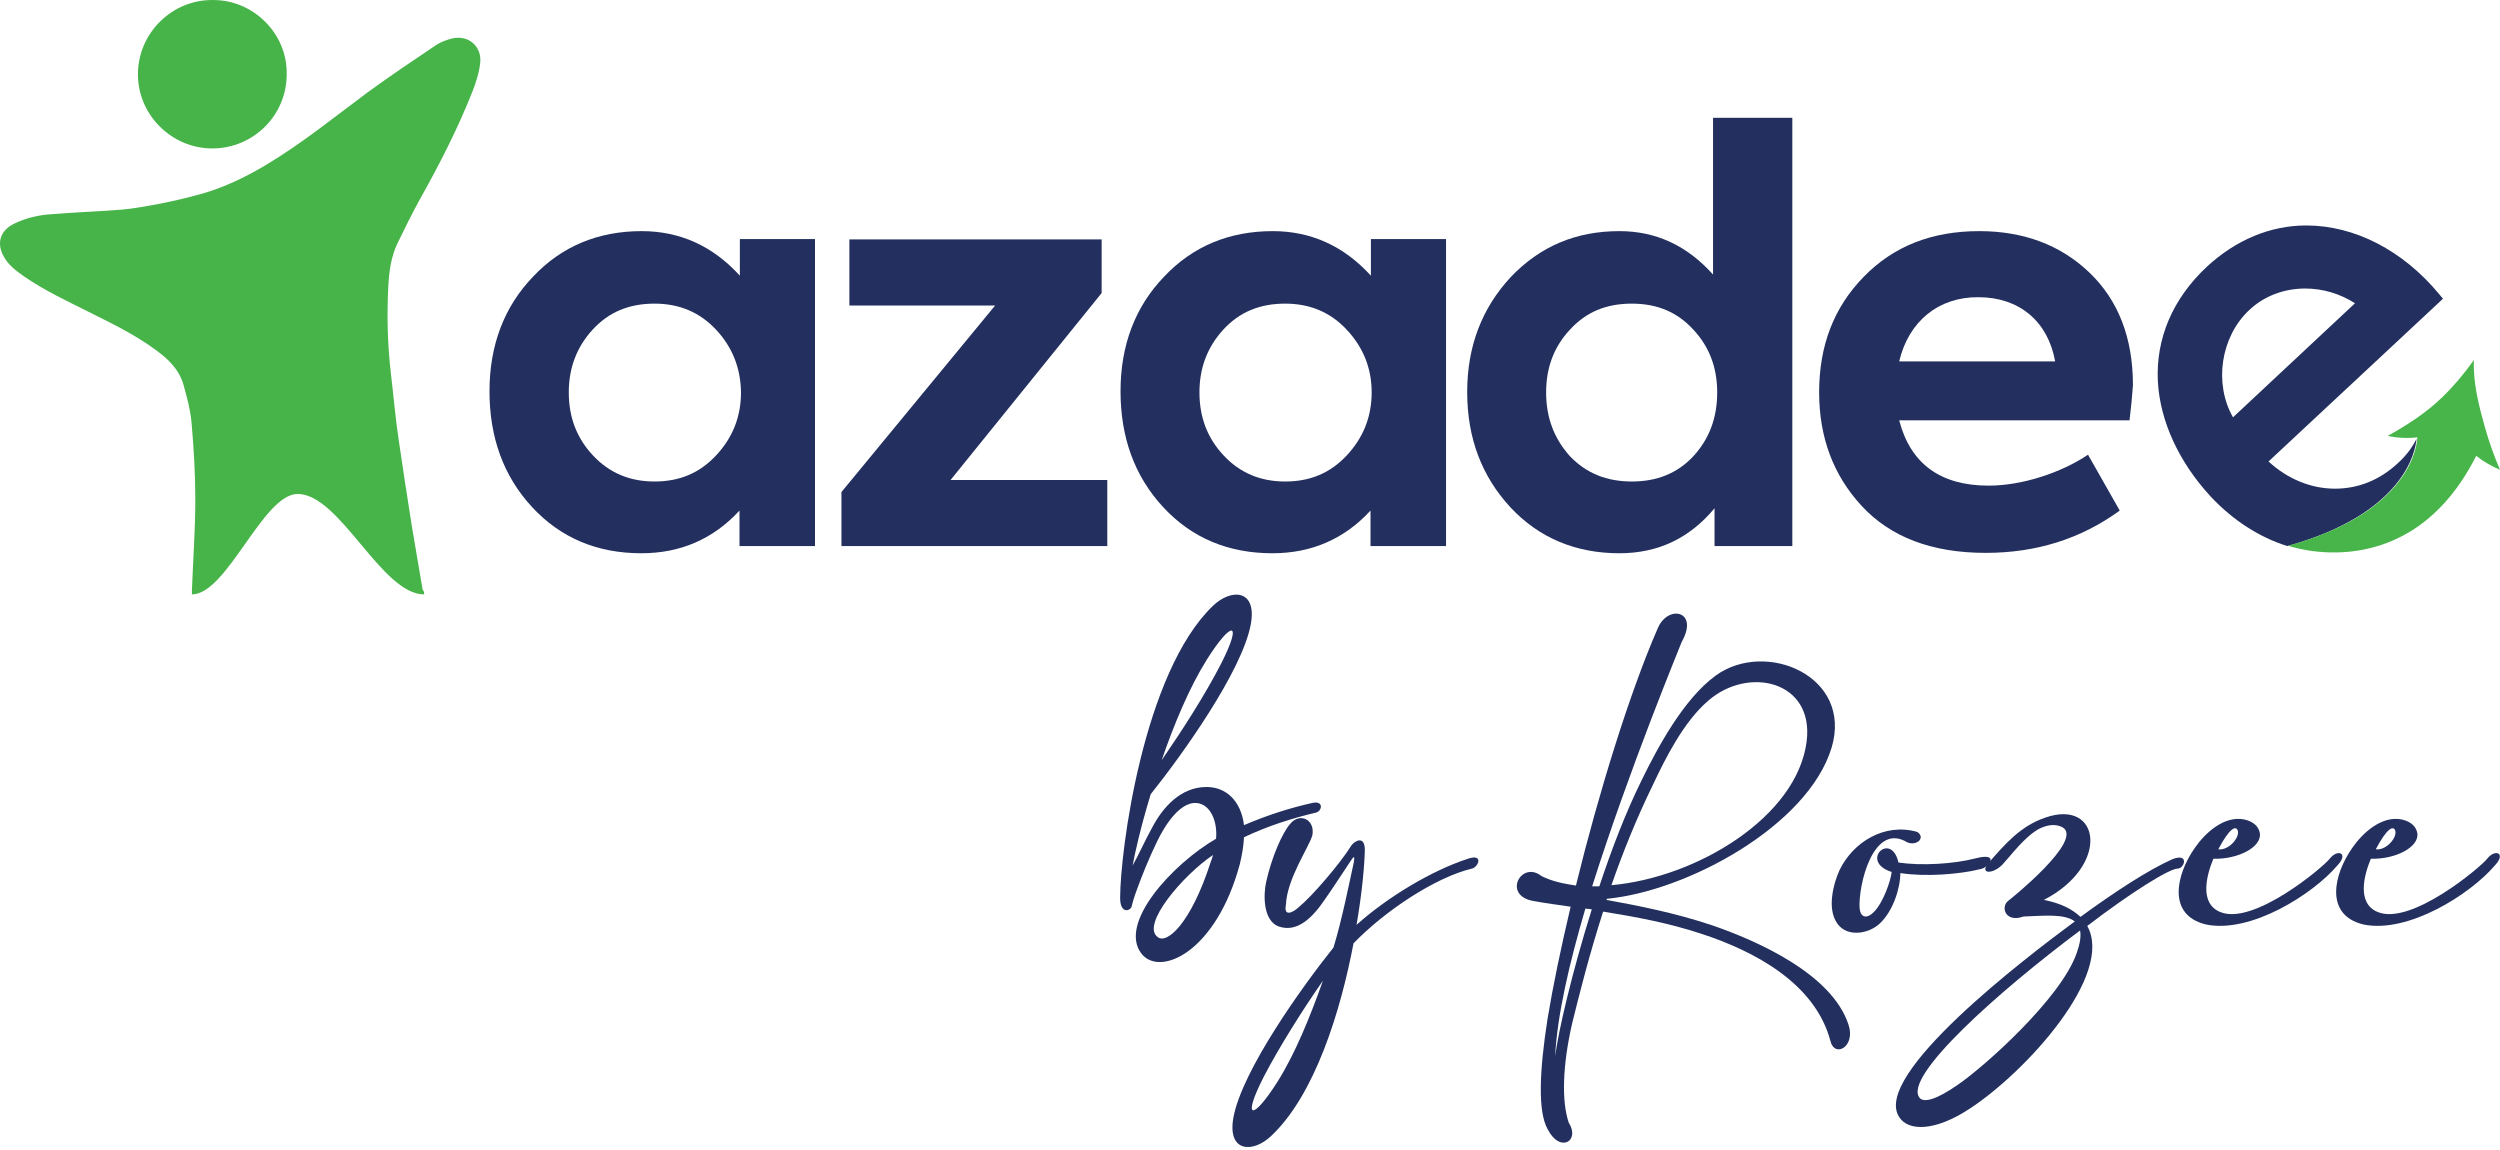 <svg xmlns="http://www.w3.org/2000/svg" width="113" height="52" viewBox="0 0 113 52" fill="none"><path d="M42.966 21.695H50.05V24.682H38.033V22.241L44.98 13.809H38.392V10.822H49.794V13.246L42.966 21.695Z" fill="#23305F"></path><path d="M61.947 10.806H65.361V24.683H61.947V23.078C60.753 24.375 59.268 25.007 57.51 25.007C55.53 25.007 53.874 24.324 52.577 22.924C51.279 21.525 50.648 19.767 50.648 17.684C50.648 15.602 51.313 13.861 52.611 12.512C53.908 11.13 55.564 10.447 57.527 10.447C59.251 10.447 60.736 11.113 61.965 12.461V10.806H61.947ZM60.872 14.902C60.138 14.117 59.216 13.724 58.09 13.724C56.946 13.724 56.025 14.1 55.291 14.902C54.574 15.687 54.215 16.626 54.215 17.735C54.215 18.862 54.574 19.801 55.308 20.586C56.042 21.371 56.963 21.764 58.09 21.764C59.216 21.764 60.121 21.388 60.872 20.586C61.606 19.801 61.999 18.862 61.999 17.735C61.999 16.626 61.606 15.687 60.872 14.902Z" fill="#23305F"></path><path d="M77.429 5.326H81.013V24.682H77.497V22.975C76.371 24.324 74.954 25.007 73.196 25.007C71.233 25.007 69.577 24.324 68.28 22.941C66.983 21.542 66.317 19.818 66.317 17.718C66.317 15.653 66.983 13.929 68.28 12.529C69.612 11.13 71.233 10.447 73.196 10.447C74.869 10.447 76.268 11.112 77.429 12.41V5.326ZM76.541 14.902C75.825 14.117 74.92 13.724 73.759 13.724C72.599 13.724 71.694 14.1 70.96 14.902C70.243 15.67 69.885 16.609 69.885 17.735C69.885 18.879 70.243 19.818 70.96 20.62C71.694 21.388 72.616 21.764 73.759 21.764C74.903 21.764 75.825 21.388 76.541 20.62C77.258 19.835 77.617 18.896 77.617 17.735C77.617 16.609 77.258 15.67 76.541 14.902Z" fill="#23305F"></path><path d="M96.255 18.999H85.843C86.355 20.962 87.704 21.951 89.889 21.951C91.391 21.951 93.166 21.371 94.378 20.552L95.812 23.078C94.053 24.358 92.039 24.99 89.752 24.99C87.311 24.99 85.451 24.273 84.153 22.873C82.856 21.474 82.225 19.75 82.225 17.735C82.225 15.619 82.89 13.895 84.239 12.512C85.587 11.13 87.311 10.447 89.462 10.447C91.476 10.447 93.149 11.079 94.446 12.325C95.743 13.571 96.409 15.261 96.409 17.411C96.375 17.906 96.324 18.435 96.255 18.999ZM85.843 16.336H92.893C92.569 14.527 91.271 13.434 89.428 13.434C87.618 13.417 86.27 14.527 85.843 16.336Z" fill="#23305F"></path><path d="M33.425 10.806H36.838V24.683H33.425V23.078C32.23 24.375 30.745 25.007 28.987 25.007C27.007 25.007 25.351 24.324 24.054 22.924C22.756 21.525 22.125 19.767 22.125 17.684C22.125 15.602 22.791 13.861 24.088 12.512C25.385 11.13 27.041 10.447 29.004 10.447C30.728 10.447 32.213 11.113 33.442 12.461V10.806H33.425ZM32.366 14.902C31.632 14.117 30.711 13.724 29.584 13.724C28.44 13.724 27.519 14.1 26.785 14.902C26.068 15.687 25.709 16.626 25.709 17.735C25.709 18.862 26.068 19.801 26.802 20.586C27.536 21.371 28.457 21.764 29.584 21.764C30.711 21.764 31.615 21.388 32.366 20.586C33.1 19.801 33.493 18.862 33.493 17.735C33.476 16.626 33.1 15.687 32.366 14.902Z" fill="#23305F"></path><path d="M19.172 26.867C17.243 26.867 15.366 22.327 13.454 22.327C11.884 22.327 10.262 26.867 8.675 26.867C8.675 26.799 8.675 26.73 8.675 26.679C8.726 25.314 8.828 23.948 8.828 22.583C8.828 21.422 8.76 20.261 8.658 19.101C8.607 18.537 8.453 17.957 8.299 17.411C8.111 16.728 7.634 16.25 7.07 15.841C6.131 15.141 5.073 14.629 4.015 14.1C3.025 13.604 2.035 13.144 1.113 12.512C0.721 12.239 0.328 11.949 0.123 11.505C-0.15 10.942 0.038 10.413 0.618 10.122C1.164 9.849 1.762 9.713 2.359 9.679C3.418 9.593 4.476 9.559 5.517 9.474C6.08 9.423 6.626 9.32 7.173 9.218C7.804 9.098 8.436 8.945 9.067 8.774C10.109 8.484 11.064 8.023 11.986 7.477C13.625 6.504 15.11 5.292 16.629 4.165C17.636 3.431 18.677 2.732 19.718 2.032C19.923 1.895 20.179 1.81 20.418 1.742C21.186 1.554 21.818 2.117 21.698 2.902C21.647 3.312 21.511 3.739 21.357 4.131C20.691 5.821 19.855 7.443 18.967 9.03C18.609 9.679 18.285 10.344 17.96 11.01C17.67 11.624 17.585 12.29 17.551 12.956C17.482 14.27 17.517 15.585 17.67 16.899C17.79 17.906 17.875 18.93 18.029 19.937C18.216 21.234 18.421 22.549 18.626 23.846C18.78 24.785 18.95 25.723 19.104 26.662C19.172 26.713 19.172 26.799 19.172 26.867Z" fill="#47B449"></path><path d="M12.959 3.363C12.959 5.207 11.457 6.709 9.597 6.709C7.753 6.709 6.234 5.19 6.234 3.363C6.234 1.486 7.788 -0.034 9.648 0.001C11.44 0.001 12.994 1.503 12.959 3.363Z" fill="#47B449"></path><path d="M50.63 40.591C50.63 38.491 51.672 30.401 54.829 27.379C55.648 26.594 56.826 26.628 56.536 28.216C56.144 30.349 53.395 34.173 52.013 35.897C51.552 37.399 51.279 38.645 51.194 39.123C51.45 38.679 51.74 38.013 52.081 37.399C52.559 36.494 53.361 35.572 54.539 35.572C55.41 35.572 56.092 36.187 56.229 37.297C57.219 36.87 58.26 36.528 59.335 36.289C59.847 36.187 59.762 36.665 59.472 36.733C58.448 36.972 57.304 37.331 56.229 37.843C56.212 38.218 56.144 38.628 56.041 39.055C54.966 43.049 52.44 44.158 51.603 43.117C50.511 41.734 53.02 39.038 54.966 37.911C55.034 37.126 54.727 36.46 54.232 36.324C53.395 36.085 52.627 37.348 52.303 38.03C51.928 38.798 51.586 39.652 51.33 40.369C51.262 40.557 51.211 40.727 51.159 40.932C51.142 41.171 50.63 41.359 50.63 40.591ZM54.829 38.645C53.481 39.55 51.569 41.786 52.32 42.349C52.73 42.707 53.822 41.752 54.71 39.003C54.761 38.867 54.795 38.782 54.829 38.645ZM52.508 34.361C53.413 33.046 54.471 31.408 55.188 30.008C56.195 28.028 55.666 28.045 54.556 29.803C53.771 31.049 53.071 32.722 52.508 34.361Z" fill="#23305F"></path><path d="M61.025 38.952C60.735 39.379 60.325 40.027 59.916 40.608C59.335 41.478 58.635 42.178 57.782 41.871C57.082 41.598 57.099 40.42 57.236 39.84C57.475 38.764 57.953 37.655 58.311 37.245C58.755 36.699 59.455 37.057 59.318 37.757C59.165 38.303 58.175 39.703 58.123 40.898C58.021 41.427 58.397 41.273 58.67 41.034C59.352 40.471 60.581 39.02 61.093 38.201C61.247 37.996 61.691 37.757 61.691 38.423C61.674 39.106 61.571 40.334 61.315 41.803C62.766 40.505 64.746 39.344 66.299 38.833C67.085 38.542 66.829 39.191 66.538 39.259C64.883 39.652 62.595 41.171 61.179 42.639C60.598 45.694 59.438 49.483 57.458 51.344C56.638 52.129 55.461 52.095 55.751 50.508C56.143 48.374 58.892 44.551 60.274 42.827C60.667 41.546 61.008 39.805 61.179 39.037C61.264 38.611 61.179 38.713 61.025 38.952ZM59.796 44.329C58.892 45.626 57.833 47.299 57.116 48.681C56.109 50.661 56.638 50.644 57.748 48.886C58.533 47.64 59.216 45.967 59.796 44.329Z" fill="#23305F"></path><path d="M72.632 40.625C72.632 40.642 72.615 40.659 72.615 40.676C74.014 40.932 75.704 41.256 77.428 41.837C79.391 42.519 82.805 44.004 83.556 46.326C83.88 47.316 82.924 47.828 82.737 47.06C82.054 44.465 79.34 42.997 76.865 42.195C75.414 41.717 73.946 41.444 72.461 41.205C71.83 43.168 71.386 44.943 71.061 46.257C70.618 48.186 70.584 49.808 70.908 50.746C71.437 51.566 70.515 52.146 69.952 51.037C69.508 50.252 69.576 48.425 69.952 46.035C70.191 44.585 70.549 42.861 70.993 40.983C70.43 40.898 69.867 40.829 69.32 40.727C67.887 40.488 68.757 38.867 69.679 39.6C70.157 39.839 70.669 39.942 71.232 40.027C72.256 35.845 73.673 31.271 74.936 28.386C75.397 27.311 76.814 27.601 76.011 29.018C75.96 29.171 73.673 34.667 71.966 40.061H72.29C72.854 38.354 73.502 36.682 74.202 35.265C74.919 33.797 76.097 31.595 77.548 30.537C79.801 28.898 83.761 30.554 82.788 33.797C81.713 37.33 76.251 40.283 72.632 40.625ZM71.949 41.102L71.659 41.068C70.925 43.56 70.379 45.933 70.293 47.742C70.43 46.65 71.044 43.987 71.949 41.102ZM72.837 40.01C76.694 39.669 81.235 36.921 81.661 33.507C82.003 30.776 79.033 30.093 77.223 31.663C76.097 32.619 75.26 34.309 74.714 35.47C73.98 36.972 73.366 38.491 72.837 40.01Z" fill="#23305F"></path><path d="M83.147 39.328C83.761 38.064 85.178 37.177 86.663 37.604C87.09 37.894 86.544 38.321 86.1 38.013C84.649 37.279 84 39.993 84.052 41.034C84.086 41.461 84.359 41.564 84.7 41.222C85.127 40.795 85.468 39.788 85.502 39.413C84.017 38.935 85.485 37.535 85.81 38.986C86.834 39.14 88.319 39.054 89.292 38.798C90.418 38.508 89.889 39.208 89.548 39.276C88.524 39.532 87.022 39.635 85.895 39.464C85.895 40.164 85.554 41.205 84.956 41.751C84.427 42.246 83.352 42.4 82.959 41.598C82.635 40.983 82.84 40.01 83.147 39.328Z" fill="#23305F"></path><path d="M93.234 37.398C92.893 37.211 92.5 37.296 92.159 37.467C91.51 37.825 90.913 38.645 90.503 39.088C90.059 39.532 89.479 39.498 89.855 39.037C90.64 38.132 91.34 37.33 92.449 36.955C94.941 36.084 95.402 39.122 92.381 40.676C93.166 40.829 93.678 41.102 94.036 41.444C95.624 40.283 97.126 39.31 98.201 38.832C98.969 38.542 98.73 39.259 98.44 39.259C98.048 39.259 96.306 40.351 94.344 41.853C95.573 44.055 91.578 48.442 89.052 50.098C87.431 51.173 86.236 51.122 85.843 50.49C84.597 48.596 91.561 43.287 93.78 41.649C93.32 41.29 92.381 41.393 91.459 41.427C90.657 41.717 90.418 41.017 90.759 40.727C90.879 40.642 94.19 37.979 93.234 37.398ZM94.019 42.058C90.384 44.772 85.997 48.664 86.765 49.62C86.953 49.859 87.533 49.705 88.506 49.022C89.701 48.203 93.149 45.131 93.866 43.082C94.019 42.656 94.07 42.314 94.019 42.058Z" fill="#23305F"></path><path d="M101.445 37.04C101.888 37.142 102.093 37.381 102.145 37.654C102.247 38.286 101.155 38.849 100.045 38.815C99.738 39.549 99.396 40.829 100.352 41.222C101.854 41.853 105.012 39.191 105.302 38.815C105.661 38.354 106.173 38.559 105.661 39.105C104.551 40.42 101.718 42.212 99.704 41.785C97.945 41.358 98.355 39.532 99.209 38.32C99.653 37.672 100.523 36.852 101.445 37.04ZM100.267 38.388C100.745 38.457 101.274 37.825 101.137 37.518C101.052 37.33 100.779 37.416 100.267 38.388Z" fill="#23305F"></path><path d="M108.562 37.04C109.006 37.142 109.211 37.381 109.262 37.654C109.365 38.286 108.272 38.849 107.163 38.815C106.855 39.549 106.514 40.829 107.47 41.222C108.972 41.853 112.13 39.191 112.42 38.815C112.778 38.354 113.29 38.559 112.778 39.105C111.669 40.42 108.835 42.212 106.821 41.785C105.063 41.358 105.473 39.532 106.326 38.32C106.77 37.672 107.641 36.852 108.562 37.04ZM107.385 38.388C107.863 38.457 108.392 37.825 108.255 37.518C108.17 37.33 107.897 37.416 107.385 38.388Z" fill="#23305F"></path><path d="M109.228 19.835C109.023 20.244 108.75 20.603 108.392 20.927C107.572 21.695 106.599 22.088 105.541 22.088C104.449 22.088 103.39 21.644 102.537 20.859L110.423 13.502L110.252 13.297C108.613 11.317 106.429 10.191 104.244 10.191C102.622 10.191 101.069 10.839 99.755 12.051C98.201 13.502 97.433 15.311 97.536 17.257C97.638 19.049 98.492 20.893 99.925 22.446C100.932 23.521 102.127 24.29 103.39 24.682C108.665 23.214 109.177 20.415 109.228 19.835ZM101.666 14.014C102.332 13.383 103.237 13.041 104.193 13.041C104.995 13.041 105.78 13.28 106.446 13.707L100.932 18.862C100.062 17.343 100.369 15.226 101.666 14.014Z" fill="#23305F"></path><path d="M109.262 19.767C108.886 19.818 108.289 19.801 107.93 19.698C108.733 19.255 109.654 18.674 110.388 17.957C110.9 17.462 111.378 16.899 111.822 16.268C111.771 17.309 112.061 18.401 112.317 19.306C112.505 19.989 112.744 20.637 113 21.235C112.641 21.081 112.266 20.876 111.925 20.603C108.886 26.628 103.424 24.666 103.424 24.666C108.903 23.163 109.262 20.159 109.262 19.767Z" fill="#47B549"></path></svg>